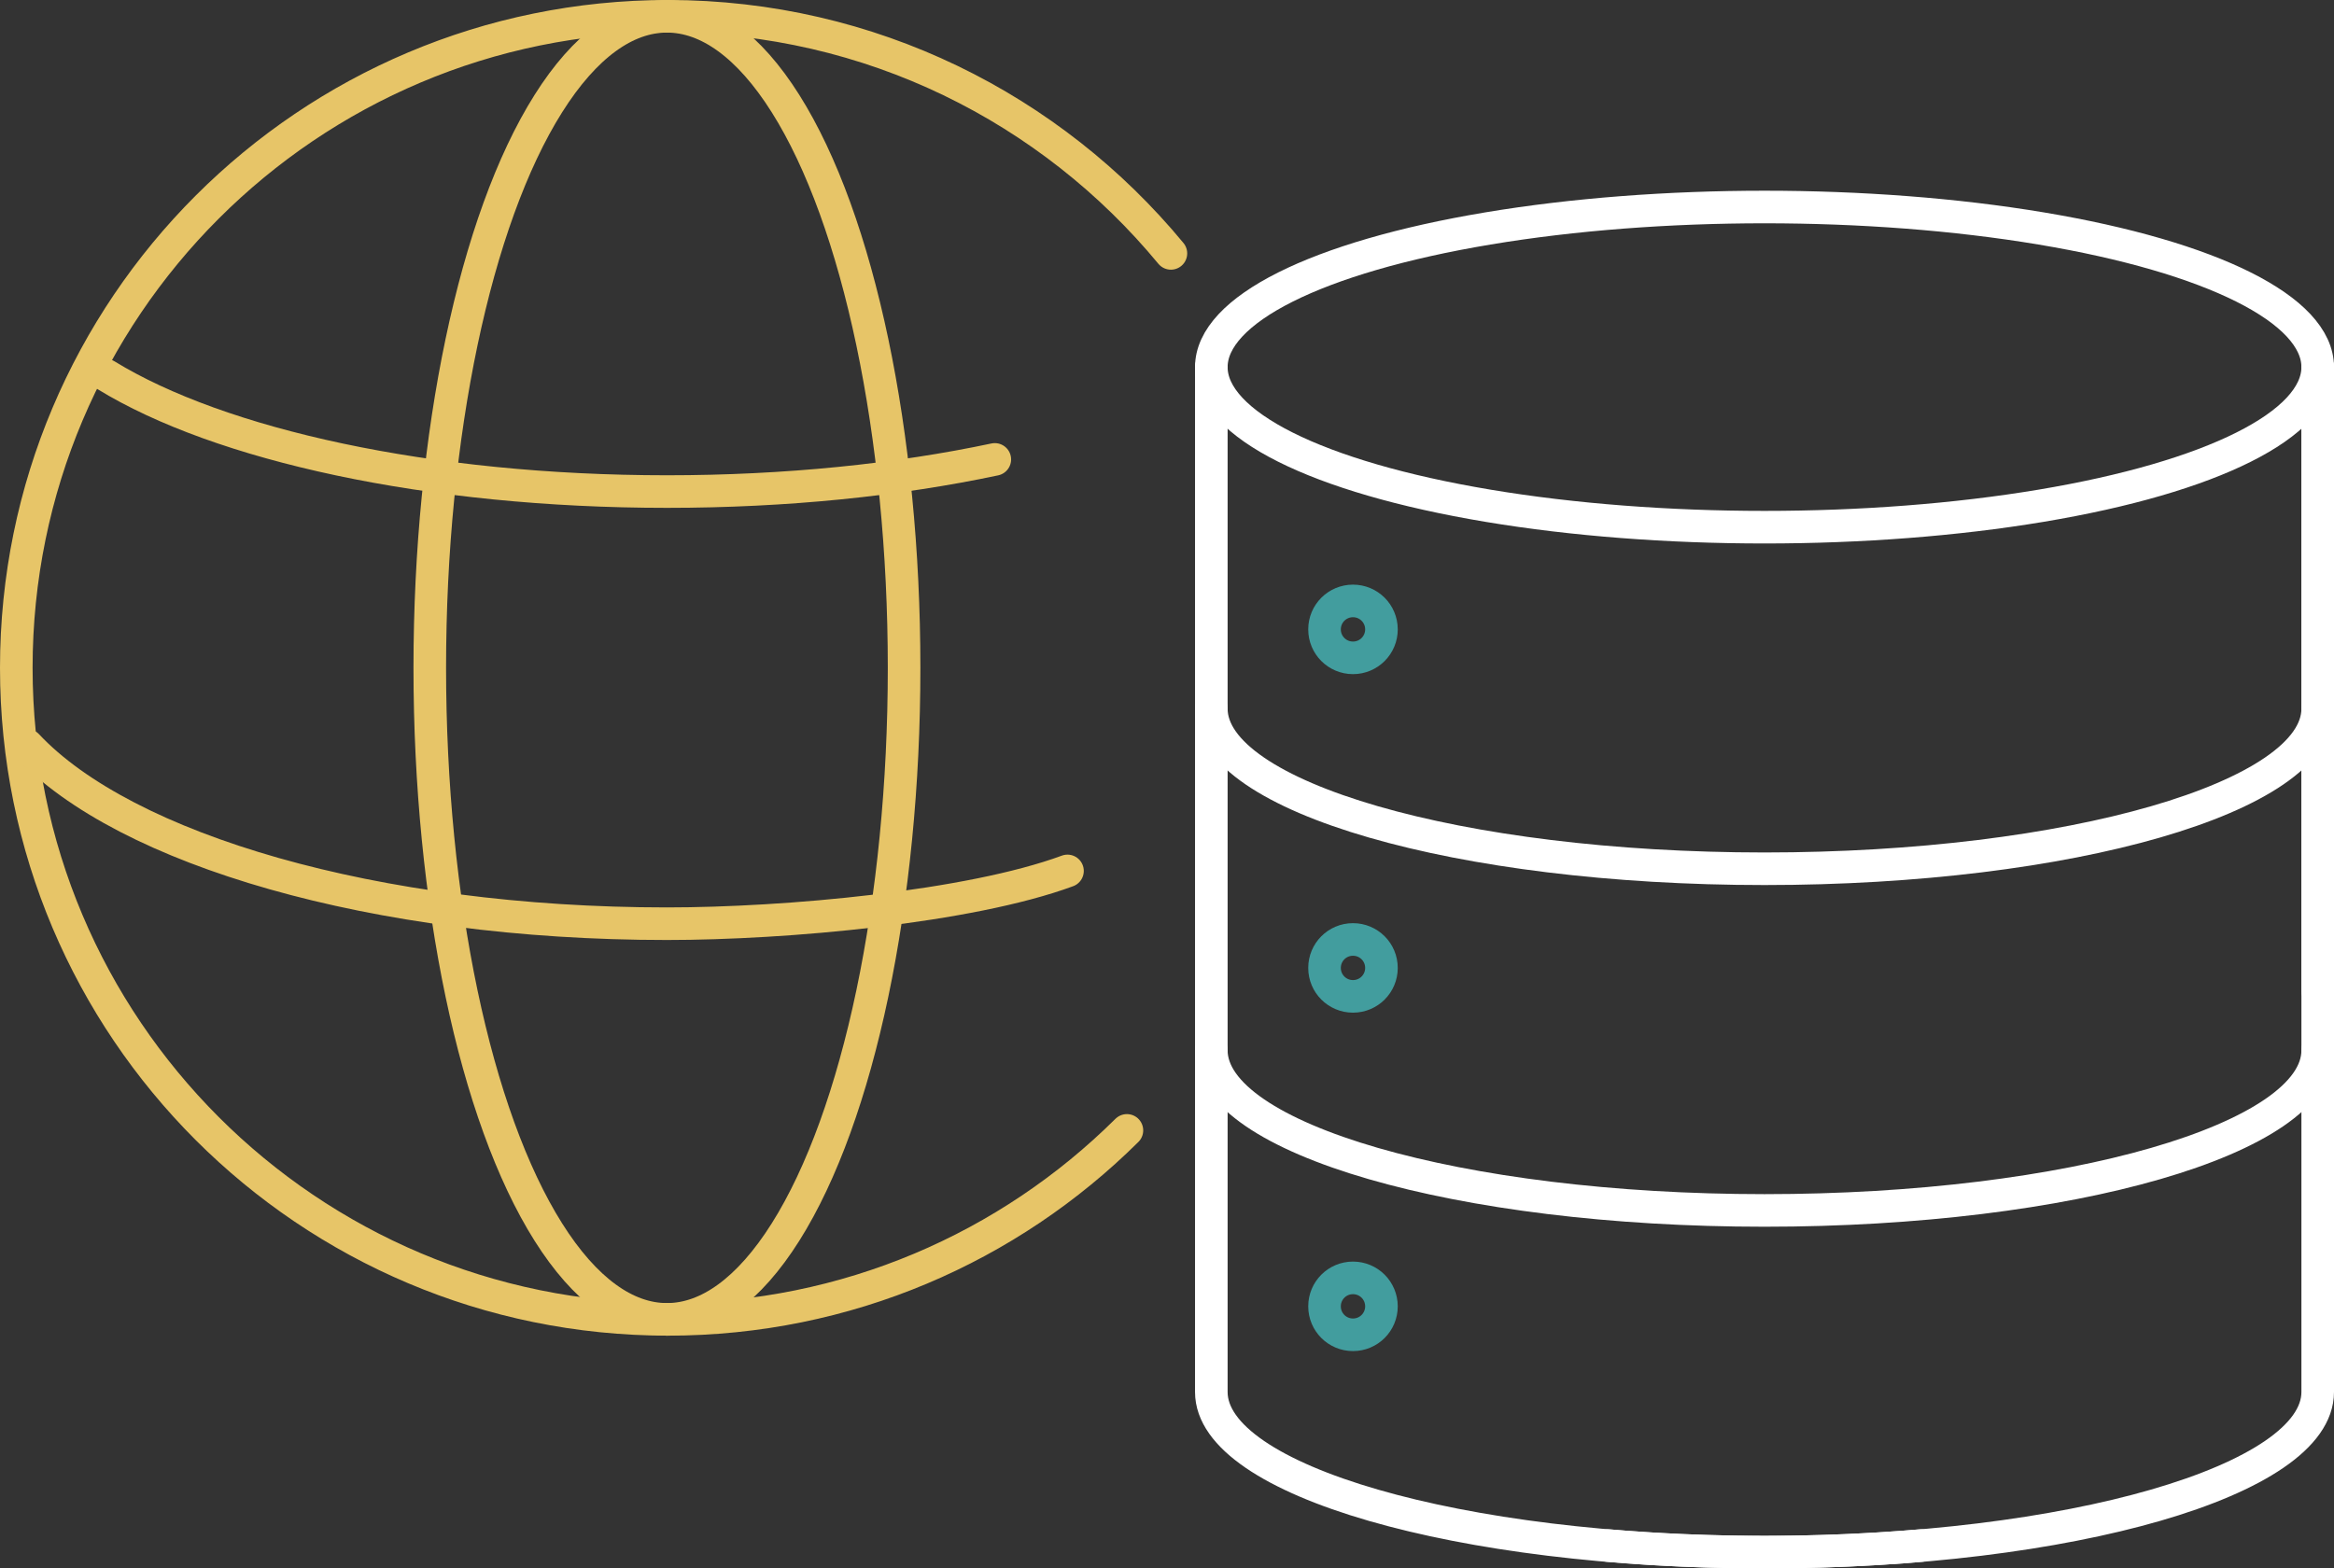 <?xml version="1.0" encoding="UTF-8"?>
<svg id="Layer_2" data-name="Layer 2" xmlns="http://www.w3.org/2000/svg" viewBox="0 0 214.84 144.41">
  <rect x="0" y="0" width="214.84" height="144.41" fill="#333333" stroke="none"/>
  <defs>
    <style>
      .cls-1 {
        stroke: #fff;
      }

      .cls-1, .cls-2, .cls-3 {
        fill: none;
        stroke-linecap: round;
        stroke-linejoin: round;
        stroke-width: 3px;
      }

      .cls-2 {
        stroke: #429d9e;
      }

      .cls-3 {
        stroke: #e7c568;
      }
    </style>
  </defs>
  <g id="Layer_1-2" data-name="Layer 1">
    <g>
      <g>
        <path class="cls-3" d="M107.78,23.33C96.77,10,80.12,1.5,61.49,1.5c-33.13,0-59.99,26.86-59.99,59.99,0,33.13,26.86,59.99,59.99,59.99,16.48,0,31.4-6.64,42.24-17.4"/>
        <ellipse class="cls-3" cx="61.39" cy="61.49" rx="21.83" ry="59.99"/>
        <path class="cls-3" d="M9.76,34.55c10.45,6.41,29.66,10.71,51.64,10.71,11,0,21.3-1.08,30.17-2.96"/>
        <path class="cls-3" d="M2.49,68.62c9,9.6,31.98,16.43,58.9,16.43,10.93,0,27.84-1.53,36.87-4.86"/>
      </g>
      <g>
        <path class="cls-1" d="M213.34,96.71c0,8.14-22.8,14.74-50.92,14.74s-50.92-6.6-50.92-14.74"/>
        <ellipse class="cls-1" cx="162.42" cy="33.8" rx="50.92" ry="14.74"/>
        <path class="cls-1" d="M213.34,65.25c0,8.14-22.8,14.74-50.92,14.74s-50.92-6.6-50.92-14.74"/>
        <path class="cls-2" d="M127.16,57.95c0,1.45-1.17,2.62-2.62,2.62s-2.62-1.17-2.62-2.62,1.17-2.62,2.62-2.62,2.62,1.17,2.62,2.62Z"/>
        <path class="cls-2" d="M127.16,89.12c0,1.45-1.17,2.62-2.62,2.62s-2.62-1.17-2.62-2.62,1.17-2.62,2.62-2.62,2.62,1.17,2.62,2.62Z"/>
        <path class="cls-2" d="M127.16,120.28c0,1.45-1.17,2.62-2.62,2.62s-2.62-1.17-2.62-2.62,1.17-2.62,2.62-2.62,2.62,1.17,2.62,2.62Z"/>
        <line class="cls-1" x1="213.34" y1="91.25" x2="213.34" y2="33.8"/>
        <path class="cls-1" d="M111.5,33.8v94.37c0,8.14,22.8,14.74,50.92,14.74,5,0,9.82-.21,14.39-.6"/>
        <path class="cls-1" d="M213.34,33.8v94.37c0,8.14-22.8,14.74-50.92,14.74-5,0-9.82-.21-14.39-.6"/>
      </g>
    </g>
  </g>
</svg>